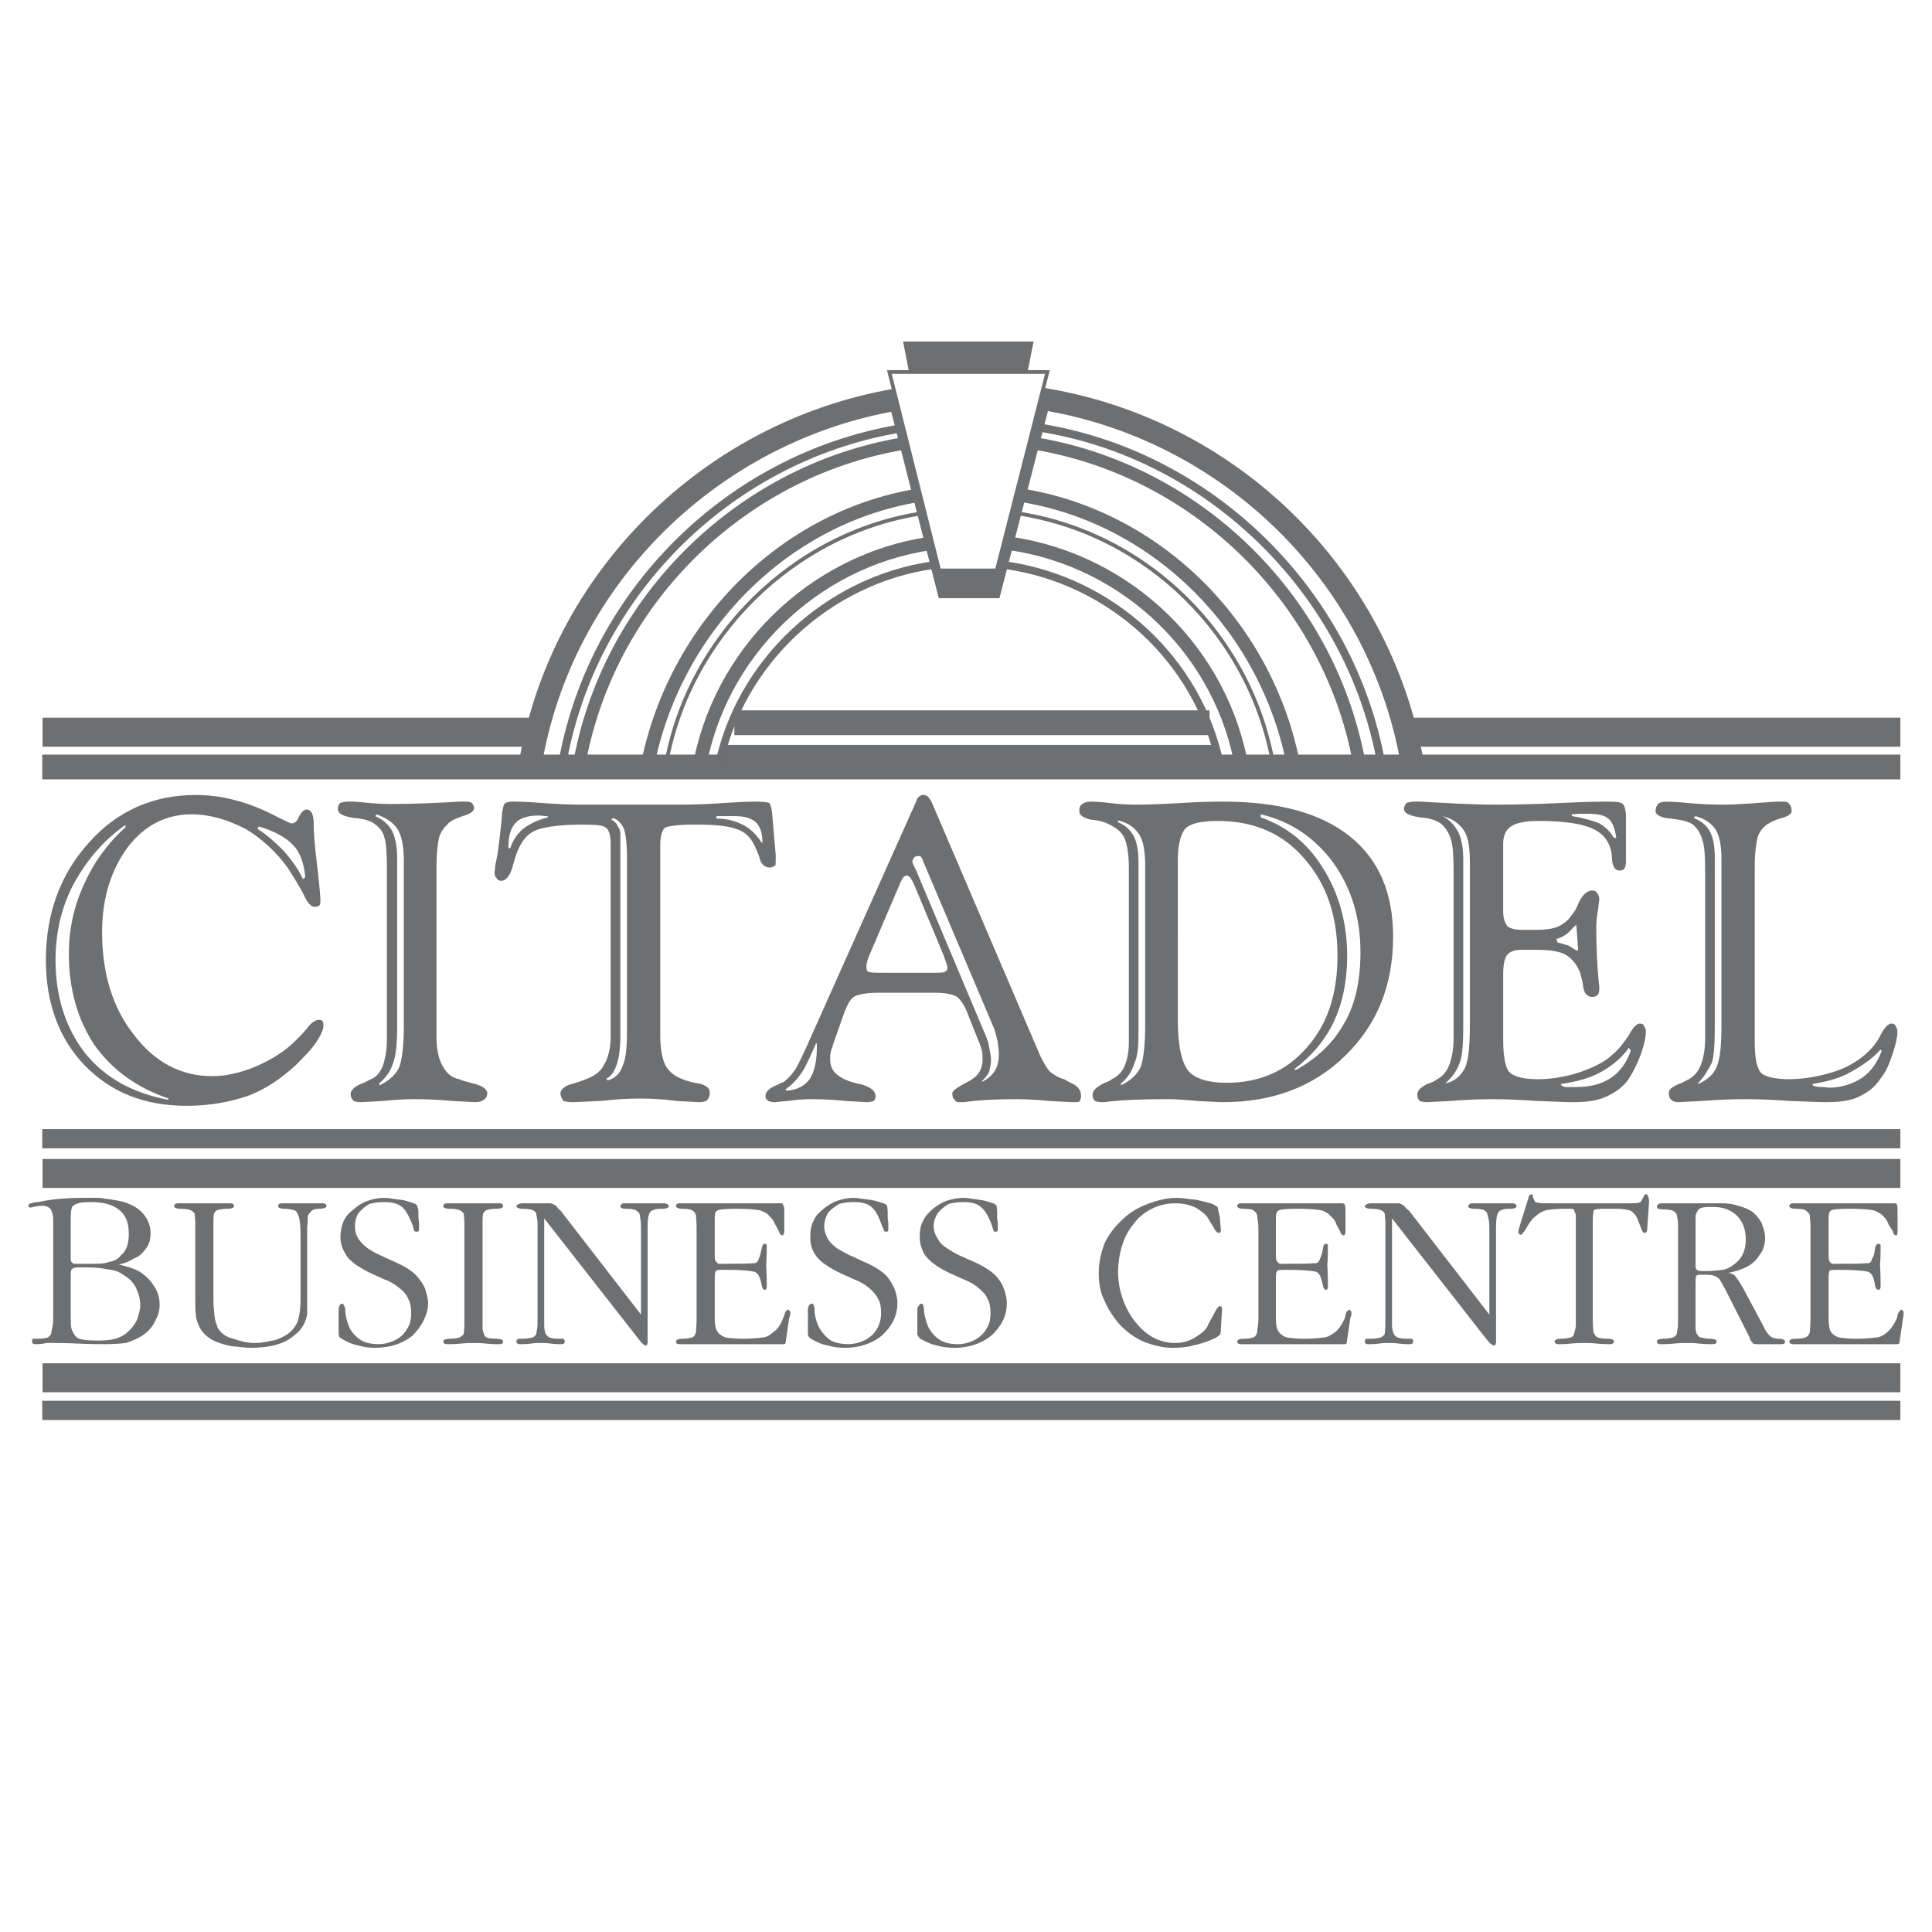 <?xml version="1.0" encoding="utf-8"?>
<!-- Generator: Adobe Illustrator 13.0.0, SVG Export Plug-In . SVG Version: 6.00 Build 14948)  -->
<!DOCTYPE svg PUBLIC "-//W3C//DTD SVG 1.0//EN" "http://www.w3.org/TR/2001/REC-SVG-20010904/DTD/svg10.dtd">
<svg version="1.0" id="Layer_1" xmlns="http://www.w3.org/2000/svg" xmlns:xlink="http://www.w3.org/1999/xlink" x="0px" y="0px"
	 width="192.756px" height="192.756px" viewBox="0 0 192.756 192.756" enable-background="new 0 0 192.756 192.756"
	 xml:space="preserve">
<g>
	<polygon fill-rule="evenodd" clip-rule="evenodd" fill="#FFFFFF" points="0,0 192.756,0 192.756,192.756 0,192.756 0,0 	"/>
	<polygon fill="#6D6F71" points="189.6,74.501 140.965,74.501 140.965,71.604 189.6,71.604 189.6,74.501 	"/>
	<polygon fill="#6D6F71" points="53.513,74.5 4.246,74.5 4.246,71.605 53.513,71.605 53.513,74.5 	"/>
	<path fill-rule="evenodd" clip-rule="evenodd" fill="#6D6F71" d="M103.548,40.845l0.549-2.153
		c19.059,3.043,34.622,17.963,37.974,37.43l-2.28,0.398H59.662L96.9,76.09l42.892,0.326C136.6,57.868,121.729,43.666,103.548,40.845
		L103.548,40.845z M89.154,38.791l0.54,2.151c-17.939,3.048-32.64,17.25-35.675,35.579h-1.002L51.732,76.3
		C54.892,57.021,70.314,42.058,89.154,38.791L89.154,38.791z"/>
	<path fill="#6D6F71" d="M137.416,76.262c-1.525-8.512-5.783-16.181-11.787-22.043c-6.002-5.86-13.75-9.915-22.259-11.199
		l0.12-0.798c8.679,1.31,16.58,5.444,22.7,11.42c6.121,5.976,10.462,13.797,12.018,22.479L137.416,76.262L137.416,76.262z"/>
	<path fill="#6D6F71" d="M89.713,43.18c-8.429,1.445-16.017,5.54-21.859,11.382c-5.841,5.841-9.937,13.429-11.381,21.859
		l-0.795-0.136c1.474-8.6,5.65-16.338,11.606-22.294c5.956-5.956,13.694-10.132,22.294-11.606L89.713,43.18L89.713,43.18z"/>
	<path fill="#6D6F71" d="M90.162,44.878c-8.067,1.37-15.336,5.292-20.934,10.889S59.71,68.635,58.34,76.702l-1.229-0.205
		c1.415-8.333,5.461-15.839,11.235-21.612c5.773-5.774,13.278-9.82,21.611-11.236L90.162,44.878L90.162,44.878z"/>
	<path fill="#6D6F71" d="M135.084,76.702c-1.37-8.067-5.292-15.338-10.889-20.935c-5.598-5.597-12.867-9.519-20.934-10.889
		l0.205-1.229c8.332,1.416,15.837,5.462,21.61,11.236c5.773,5.773,9.819,13.279,11.235,21.612L135.084,76.702L135.084,76.702z"/>
	<path fill="#6D6F71" d="M128.44,76.708c-1.259-6.812-4.564-12.904-9.207-17.573c-4.644-4.669-10.624-7.914-17.233-9.027
		l0.221-1.324c6.893,1.161,13.127,4.541,17.964,9.405c4.827,4.855,8.265,11.192,9.575,18.277L128.44,76.708L128.44,76.708z"/>
	<path fill="#6D6F71" d="M91.553,50.107c-6.524,1.11-12.426,4.337-17.032,8.968c-4.633,4.658-7.955,10.736-9.282,17.507
		l-1.319-0.257c1.379-7.035,4.833-13.352,9.651-18.195c4.798-4.824,10.952-8.188,17.762-9.346L91.553,50.107L91.553,50.107z"/>
	<path fill="#6D6F71" d="M123.284,76.926c-0.941-5.702-3.709-10.778-7.666-14.643c-3.979-3.887-9.162-6.549-14.898-7.391l0.194-1.33
		c6.021,0.884,11.462,3.679,15.64,7.759c4.157,4.061,7.066,9.396,8.056,15.39L123.284,76.926L123.284,76.926z"/>
	<path fill="#6D6F71" d="M92.846,54.892c-5.672,0.84-10.818,3.521-14.781,7.41c-3.957,3.882-6.733,8.968-7.677,14.627l-1.325-0.221
		c0.991-5.946,3.907-11.287,8.061-15.363c4.162-4.084,9.568-6.9,15.527-7.783L92.846,54.892L92.846,54.892z"/>
	<path fill="#6D6F71" d="M126.876,76.506c-1.077-6.463-4.221-12.268-8.709-16.692c-4.482-4.42-10.31-7.466-16.763-8.421l0.055-0.376
		c6.535,0.967,12.435,4.051,16.975,8.526c4.545,4.48,7.727,10.357,8.816,16.9L126.876,76.506L126.876,76.506z"/>
	<path fill="#6D6F71" d="M92.074,51.393c-6.392,0.955-12.219,4.03-16.717,8.465c-4.504,4.441-7.678,10.245-8.754,16.648
		l-0.375-0.062c1.09-6.483,4.303-12.36,8.863-16.856c4.554-4.49,10.454-7.604,16.928-8.571L92.074,51.393L92.074,51.393z"/>
	<path fill="#6D6F71" d="M121.326,76.234c-1.077-5.087-3.737-9.567-7.412-12.966c-3.708-3.431-8.448-5.76-13.632-6.5l0.106-0.753
		c5.343,0.763,10.226,3.162,14.043,6.694c3.785,3.501,6.527,8.121,7.638,13.368L121.326,76.234L121.326,76.234z"/>
	<path fill="#6D6F71" d="M93.103,56.768c-5.172,0.738-9.925,3.131-13.641,6.621c-3.701,3.476-6.372,8.04-7.402,13.142l-0.747-0.149
		c1.062-5.26,3.814-9.965,7.628-13.546c3.827-3.594,8.724-6.06,14.054-6.82L93.103,56.768L93.103,56.768z"/>
	<polygon fill="#6D6F71" points="189.6,77.757 4.216,77.757 4.216,75.285 189.6,75.285 189.6,77.757 	"/>
	<polygon fill="#6D6F71" points="120.674,73.343 73.267,73.343 73.267,70.871 120.674,70.871 120.674,73.343 	"/>
	<polygon fill="#6D6F71" points="189.6,118.521 4.246,118.521 4.246,115.631 189.6,115.631 189.6,118.521 	"/>
	<polygon fill="#6D6F71" points="189.6,138.906 4.246,138.906 4.246,136.014 189.6,136.014 189.6,138.906 	"/>
	<path fill-rule="evenodd" clip-rule="evenodd" fill="#6D6F71" d="M96.375,119.521c-0.094-0.008-0.184-0.012-0.267-0.012
		c-0.545,0-1.146,0.121-1.689,0.303c-0.483,0.182-0.967,0.482-1.329,0.785c-0.422,0.361-0.783,0.723-1.026,1.264
		c-0.241,0.424-0.302,0.965-0.302,1.57c0,0.662,0.182,1.146,0.422,1.629c0.243,0.422,0.725,0.846,1.146,1.145
		c0.422,0.303,0.965,0.605,1.631,0.906l1.206,0.543c0.07,0.027,0.14,0.055,0.21,0.086v-2.197c-0.225-0.105-0.451-0.211-0.691-0.303
		c-0.363-0.18-0.786-0.422-1.146-0.662c-0.484-0.303-0.786-0.604-0.967-0.965c-0.241-0.361-0.421-0.787-0.421-1.268
		c0-0.484,0.18-0.965,0.421-1.328c0.302-0.361,0.665-0.664,1.087-0.904c0.481-0.119,0.903-0.182,1.449-0.182
		c0.092,0,0.181,0.002,0.269,0.006L96.375,119.521L96.375,119.521z M96.377,134.012c-0.265,0.064-0.532,0.098-0.814,0.098
		c-0.663,0-1.267-0.119-1.689-0.361c-0.481-0.301-0.845-0.664-1.146-1.146c-0.241-0.422-0.42-1.025-0.543-1.75c0,0,0-0.059,0-0.24
		c0-0.062,0-0.121-0.059-0.303c0-0.059,0-0.121-0.061-0.121c0-0.119-0.059-0.119-0.121-0.119c-0.182,0-0.302,0.182-0.422,0.48
		c0,0.363,0,0.969,0,1.752c0,0.422,0,0.604,0,0.844c0.121,0.24,0.182,0.361,0.302,0.422c0.483,0.242,0.965,0.543,1.628,0.664
		c0.604,0.182,1.208,0.24,1.812,0.24c0.381,0,0.755-0.031,1.114-0.094V134.012L96.377,134.012z M5.31,131.576v-9.352v-0.604
		c0-0.361-0.123-0.725-0.243-0.965c-0.18-0.24-0.481-0.361-0.904-0.361c-0.12,0-0.363,0.059-0.604,0.059
		c-0.241,0.062-0.422,0.121-0.484,0.121c-0.179,0-0.241-0.059-0.241-0.121c0-0.119,0.062-0.301,0.302-0.301
		c0.12-0.059,0.422-0.121,0.725-0.121c0.965-0.24,2.534-0.422,4.464-0.422c0.663,0,1.267,0,1.689,0
		c0.543,0.121,0.964,0.121,1.507,0.24c0.422,0.062,0.965,0.182,1.329,0.363c0.663,0.24,1.206,0.664,1.569,1.146
		c0.361,0.482,0.602,1.086,0.602,1.748c0,0.605-0.12,1.086-0.422,1.512c-0.302,0.42-0.663,0.844-1.206,1.023
		c-0.483,0.303-1.026,0.543-1.569,0.604c0.724,0.182,1.387,0.361,1.991,0.664c0.604,0.363,1.147,0.844,1.508,1.447
		c0.363,0.482,0.604,1.145,0.604,1.93c0,0.605-0.182,1.148-0.484,1.689c-0.302,0.605-0.724,1.027-1.267,1.389
		c-0.481,0.301-1.024,0.543-1.628,0.725c-0.483,0.061-1.267,0.119-1.991,0.119c-0.664,0-1.569,0-2.775-0.059
		c-1.267-0.061-2.111-0.061-2.775-0.061c-0.181,0-0.422,0-0.665,0.061c-0.299,0.059-0.602,0.059-0.783,0.059
		c-0.241,0-0.361-0.059-0.361-0.301c0-0.061,0-0.121,0.059-0.242c0.062,0,0.241,0,0.484,0c0.481,0,0.845-0.061,1.026-0.119
		c0.24-0.182,0.361-0.303,0.361-0.604c0.059-0.242,0.182-0.664,0.182-1.207V131.576L5.31,131.576z M7.058,121.684v3.256
		c0,0.424,0,0.723,0,0.846c0.062,0.121,0.181,0.24,0.302,0.301c0.182,0,0.361,0,0.725,0H9.29c0.604,0,1.147,0,1.569-0.18
		c0.423-0.061,0.904-0.244,1.206-0.666c0.604-0.48,0.786-1.266,0.786-2.111c0-1.146-0.302-1.93-1.026-2.473
		c-0.725-0.543-1.628-0.725-2.775-0.725c-0.965,0-1.507,0.121-1.81,0.422C7.12,120.475,7.058,120.959,7.058,121.684L7.058,121.684z
		 M7.058,127.473v3.742c0,0.543,0,0.965,0.062,1.326c0.12,0.363,0.302,0.666,0.542,0.906c0.361,0.24,1.085,0.301,2.232,0.301
		c0.604,0,1.206-0.061,1.628-0.182c0.422-0.119,0.906-0.359,1.267-0.723c0.363-0.303,0.666-0.725,0.906-1.207
		c0.12-0.422,0.302-0.965,0.302-1.387c0-0.666-0.182-1.268-0.483-1.871c-0.302-0.543-0.725-0.906-1.329-1.268
		c-0.422-0.301-0.965-0.422-1.567-0.482c-0.483-0.121-1.146-0.18-2.052-0.18c-0.18,0-0.3,0-0.361,0c-0.182,0-0.241,0-0.423,0
		c-0.361,0-0.483,0.059-0.663,0.24C7.058,126.748,7.058,127.051,7.058,127.473L7.058,127.473z M29.985,129.646v-6.215
		c0-1.207-0.062-1.93-0.302-2.354c-0.061-0.182-0.241-0.361-0.483-0.361c-0.18-0.061-0.482-0.119-0.845-0.119
		c-0.422,0-0.602-0.123-0.602-0.244c0-0.24,0.121-0.301,0.422-0.301c0.241,0,0.602,0,1.024,0c0.543,0,0.844,0,1.085,0
		c0.181,0,0.483,0,0.967,0c0.361,0,0.663,0,0.903,0s0.423,0.061,0.423,0.301c0,0.121-0.241,0.244-0.725,0.244
		c-0.422,0-0.722,0.119-0.844,0.299c-0.121,0.121-0.241,0.303-0.302,0.424c0,0.24,0,0.604-0.059,1.207v7.119
		c0,0.604,0,1.146,0,1.508c-0.062,0.301-0.182,0.723-0.363,1.025c-0.18,0.361-0.482,0.725-0.904,1.027
		c-0.905,0.844-2.413,1.264-4.343,1.264c-0.483,0-0.965-0.059-1.449-0.121c-0.543,0-1.085-0.18-1.508-0.299
		c-0.542-0.182-0.965-0.363-1.267-0.604c-0.422-0.303-0.724-0.666-0.904-1.027c-0.181-0.422-0.363-0.844-0.363-1.205
		c-0.062-0.363-0.062-0.965-0.062-1.568v-7.119v-0.545c0-0.361-0.059-0.662-0.059-0.904c-0.121-0.119-0.241-0.301-0.484-0.361
		c-0.12-0.061-0.481-0.119-0.965-0.119c-0.361,0-0.602-0.123-0.602-0.244c0-0.24,0.179-0.301,0.422-0.301c0.3,0,0.722,0,1.267,0
		c0.54,0,1.024,0,1.326,0c0.181,0,0.663,0,1.267,0s1.026,0,1.267,0c0.302,0,0.422,0.061,0.422,0.301
		c0,0.121-0.241,0.244-0.604,0.244c-0.422,0-0.783,0.059-1.024,0.119c-0.181,0.061-0.301,0.242-0.363,0.361
		c-0.059,0.242-0.059,0.543-0.059,0.904v0.545v6.395c0,0.361,0,0.662,0,0.906c0,0.18,0,0.48,0.059,0.844
		c0,0.361,0.062,0.783,0.12,1.086c0.062,0.24,0.182,0.48,0.243,0.725c0.361,0.541,0.784,0.902,1.569,1.084
		c0.663,0.242,1.385,0.424,2.171,0.424c0.724,0,1.387-0.182,2.05-0.303c0.665-0.24,1.208-0.543,1.63-0.965
		c0.361-0.422,0.602-0.846,0.663-1.268C29.923,130.973,29.985,130.369,29.985,129.646L29.985,129.646z M38.37,127.654l-1.206-0.543
		c-0.665-0.301-1.146-0.604-1.63-0.906c-0.422-0.299-0.904-0.723-1.085-1.145c-0.302-0.482-0.484-0.967-0.484-1.629
		c0-0.605,0.121-1.146,0.302-1.57c0.243-0.541,0.604-0.902,1.085-1.264c0.363-0.303,0.786-0.604,1.328-0.785
		c0.483-0.182,1.085-0.303,1.628-0.303c0.422,0,0.967,0.121,1.569,0.182c0.604,0.059,1.027,0.24,1.388,0.361
		c0.24,0.061,0.302,0.182,0.363,0.242c0,0.121,0.12,0.303,0.12,0.602c0,0.182,0,0.363,0,0.605c0,0.119,0.06,0.359,0.06,0.541
		s0,0.424,0,0.605c0,0.178-0.06,0.24-0.241,0.24c-0.062,0-0.121,0-0.241-0.062c0-0.119-0.061-0.178-0.061-0.24
		c-0.06-0.119-0.06-0.24-0.06-0.24c-0.301-0.785-0.604-1.449-1.026-1.871c-0.483-0.422-1.085-0.543-1.871-0.543
		c-0.543,0-0.965,0.062-1.446,0.182c-0.422,0.24-0.786,0.543-1.088,0.904c-0.241,0.363-0.361,0.844-0.361,1.328
		c0,0.48,0.12,0.906,0.361,1.268c0.243,0.361,0.542,0.662,0.967,0.965c0.362,0.24,0.784,0.482,1.206,0.662
		c0.422,0.182,0.845,0.422,1.329,0.605c1.085,0.482,1.869,0.965,2.291,1.447c0.302,0.361,0.604,0.723,0.845,1.268
		c0.12,0.48,0.302,0.965,0.302,1.447c0,0.604-0.182,1.207-0.484,1.809c-0.24,0.484-0.663,1.027-1.085,1.449
		c-0.965,0.785-2.232,1.205-3.681,1.205c-0.602,0-1.147-0.059-1.749-0.24c-0.663-0.121-1.206-0.422-1.63-0.664
		c-0.18-0.061-0.241-0.182-0.3-0.422c0-0.24,0-0.422,0-0.844c0-0.783,0-1.389,0-1.752c0.059-0.299,0.179-0.48,0.361-0.48
		c0.061,0,0.12,0,0.12,0.119c0.061,0,0.061,0.062,0.061,0.121c0.121,0.182,0.121,0.24,0.121,0.303c0,0.182,0,0.24,0,0.24
		c0.062,0.725,0.302,1.328,0.481,1.75c0.302,0.482,0.665,0.846,1.146,1.146c0.422,0.242,1.027,0.361,1.689,0.361
		c0.543,0,1.026-0.119,1.569-0.361c0.542-0.242,0.965-0.604,1.267-1.146c0.303-0.422,0.422-0.965,0.422-1.568
		c0-0.543-0.062-1.086-0.302-1.449c-0.182-0.48-0.543-0.844-0.965-1.145C39.396,128.139,38.913,127.836,38.37,127.654L38.37,127.654
		z M46.333,131.758v-9.291v-0.484c0-0.361-0.059-0.662-0.059-0.904c-0.123-0.119-0.243-0.301-0.484-0.361
		c-0.12-0.061-0.481-0.119-0.965-0.119c-0.361,0-0.604-0.123-0.604-0.244c0-0.24,0.182-0.301,0.423-0.301c0.302,0,0.724,0,1.267,0
		c0.543,0,1.027,0,1.329,0c0.182,0,0.663,0,1.267,0c0.602,0,1.024,0,1.267,0c0.302,0,0.422,0.061,0.422,0.301
		c0,0.121-0.241,0.244-0.604,0.244c-0.484,0-0.786,0.059-1.026,0.119c-0.179,0.061-0.3,0.242-0.361,0.361
		c-0.061,0.242-0.061,0.543-0.061,0.904v0.484v9.291c0,0.361,0,0.662,0,0.844c0.061,0.242,0.123,0.482,0.182,0.605
		c0.062,0.178,0.241,0.24,0.361,0.299c0.243,0,0.544,0.061,0.906,0.061c0.363,0,0.604,0.121,0.604,0.242
		c0,0.242-0.121,0.301-0.422,0.301c-0.243,0-0.666,0-1.267-0.059c-0.542-0.061-0.965-0.061-1.267-0.061
		c-0.302,0-0.666,0-1.267,0.061c-0.604,0.059-1.026,0.059-1.328,0.059c-0.241,0-0.423-0.059-0.423-0.301
		c0-0.121,0.244-0.242,0.604-0.242c0.483,0,0.845-0.061,0.965-0.119c0.241-0.062,0.361-0.24,0.484-0.363
		c0-0.24,0.059-0.543,0.059-0.904V131.758L46.333,131.758z M63.951,131.154v-8.627c0-0.604-0.062-0.967-0.12-1.268
		c0-0.242-0.182-0.363-0.425-0.543c-0.18-0.061-0.481-0.119-1.024-0.119c-0.363,0-0.483-0.123-0.483-0.244
		c0-0.119,0.12-0.301,0.363-0.301c0.18,0,0.602,0,1.024,0s0.845,0,1.026,0c0.241,0,0.543,0,0.965,0c0.483,0,0.845,0,0.965,0
		c0.302,0,0.483,0.182,0.483,0.301c0,0.121-0.241,0.244-0.604,0.244c-0.663,0-1.147,0.119-1.267,0.361
		c-0.182,0.24-0.241,0.725-0.241,1.508v11.342c0,0.301-0.062,0.422-0.12,0.422c-0.243,0-0.364-0.121-0.663-0.482l-9.535-12.188
		v10.197v0.422c0,0.602,0.123,0.965,0.302,1.086c0.12,0.182,0.483,0.301,1.146,0.301c0.243,0,0.483,0,0.483,0
		c0.059,0.121,0.12,0.121,0.12,0.242c0,0.242-0.12,0.301-0.361,0.301c-0.243,0-0.604,0-1.026-0.059
		c-0.423-0.061-0.845-0.061-1.026-0.061s-0.543,0-0.965,0.061c-0.483,0.059-0.844,0.059-1.085,0.059
		c-0.182,0-0.364-0.059-0.364-0.301c0-0.121,0.062-0.121,0.182-0.242c0.061,0,0.182,0,0.422,0c0.422,0,0.724-0.061,0.965-0.119
		c0.241-0.062,0.363-0.24,0.422-0.363c0-0.24,0.12-0.543,0.12-0.904v-0.422v-9.23v-0.545c0-0.361-0.12-0.662-0.12-0.904
		c-0.059-0.119-0.182-0.301-0.422-0.361c-0.121-0.061-0.542-0.119-0.965-0.119c-0.361,0-0.604-0.123-0.604-0.244
		c0-0.119,0.243-0.301,0.604-0.301h2.836c0.24,0.061,0.361,0.182,0.542,0.242c0.059,0.121,0.182,0.303,0.423,0.482L63.951,131.154
		L63.951,131.154z M71.31,121.742v3.318c0,0.361,0,0.602,0.062,0.725c0.121,0.121,0.179,0.24,0.302,0.301c0.18,0,0.361,0,0.784,0
		c1.267,0,2.111,0,2.775-0.061c0.24,0,0.422-0.18,0.483-0.482c0.12-0.18,0.182-0.604,0.302-1.086
		c0.059-0.24,0.121-0.363,0.302-0.363c0.12,0,0.179,0.062,0.179,0.182c0,0.484,0,1.146-0.059,1.93
		c0.059,0.969,0.059,1.752,0.059,2.113c0,0.242-0.059,0.363-0.179,0.363c-0.182,0-0.243-0.121-0.302-0.363
		c-0.182-0.904-0.363-1.326-0.785-1.447c-0.664-0.123-1.508-0.182-2.775-0.182c-0.481,0-0.845,0-0.965,0.059
		c-0.121,0.062-0.182,0.303-0.182,0.666v4.041c0,0.664,0.062,1.146,0.302,1.449s0.543,0.48,0.845,0.543
		c0.361,0.059,0.965,0.119,1.689,0.119c0.783,0,1.388-0.061,1.871-0.119c0.422,0,0.784-0.24,1.147-0.543
		c0.422-0.303,0.722-0.725,0.963-1.387c0-0.062,0.123-0.244,0.123-0.303c0.059-0.182,0.059-0.242,0.12-0.363
		c0.059-0.059,0.182-0.18,0.241-0.18c0.12,0,0.241,0.18,0.241,0.301c0,0.061,0,0.301-0.121,0.545l-0.361,2.473
		c0,0.061-0.062,0.119-0.243,0.119H69.26c-0.182,0-0.423,0-0.725,0c-0.363,0-0.542,0-0.724,0c-0.241,0-0.361-0.059-0.361-0.301
		c0-0.121,0.24-0.242,0.601-0.242c0.422,0,0.786-0.061,0.967-0.119c0.241-0.062,0.361-0.303,0.422-0.543
		c0-0.303,0.059-0.666,0.059-1.268v-9.17c0-0.543-0.059-0.906-0.059-1.207c-0.061-0.242-0.181-0.363-0.422-0.543
		c-0.182-0.061-0.545-0.119-0.967-0.119c-0.361,0-0.601-0.123-0.601-0.244c0-0.24,0.12-0.301,0.361-0.301c0.483,0,1.208,0,2.171,0
		c0.967,0,1.691,0,2.173,0c0.542,0,1.63,0,2.895,0c1.27,0,2.234,0,2.897,0c0.12,0,0.18,0.061,0.18,0.182
		c0.123,0.119,0.123,0.363,0.123,0.662v1.93c0,0.303-0.123,0.426-0.182,0.426c-0.12,0-0.302-0.123-0.36-0.426l-0.364-0.662
		c-0.179-0.422-0.361-0.662-0.604-0.844c-0.12-0.242-0.42-0.361-0.842-0.543c-0.484-0.121-1.329-0.18-2.475-0.18
		c-0.904,0-1.508,0.059-1.749,0.119c-0.123,0.061-0.302,0.18-0.302,0.301C71.31,121.199,71.31,121.502,71.31,121.742L71.31,121.742z
		 M85.248,127.654l-1.208-0.543c-0.663-0.301-1.206-0.604-1.628-0.906c-0.482-0.299-0.906-0.723-1.147-1.145
		c-0.302-0.482-0.422-0.967-0.422-1.629c0-0.605,0.061-1.146,0.302-1.57c0.182-0.541,0.604-0.902,1.026-1.264
		c0.361-0.303,0.845-0.604,1.326-0.785c0.543-0.182,1.147-0.303,1.63-0.303c0.481,0,0.965,0.121,1.567,0.182
		c0.604,0.059,1.027,0.24,1.448,0.361c0.182,0.061,0.302,0.182,0.361,0.242c0,0.121,0.062,0.303,0.062,0.602
		c0,0.182,0,0.363,0,0.605c0,0.119,0.061,0.359,0.061,0.541s0,0.424,0,0.605c0,0.178-0.061,0.24-0.182,0.24s-0.182,0-0.24-0.062
		c0-0.119-0.062-0.178-0.062-0.24c-0.12-0.119-0.12-0.24-0.12-0.24c-0.301-0.785-0.543-1.449-1.026-1.871
		c-0.422-0.422-1.024-0.543-1.869-0.543c-0.483,0-0.965,0.062-1.387,0.182c-0.422,0.24-0.845,0.543-1.146,0.904
		c-0.182,0.363-0.363,0.844-0.363,1.328c0,0.48,0.182,0.906,0.363,1.268c0.241,0.361,0.542,0.662,0.965,0.965
		c0.422,0.24,0.845,0.482,1.206,0.662c0.484,0.182,0.906,0.422,1.329,0.605c1.146,0.482,1.871,0.965,2.352,1.447
		c0.302,0.361,0.543,0.723,0.784,1.268c0.182,0.48,0.302,0.965,0.302,1.447c0,0.604-0.121,1.207-0.422,1.809
		c-0.241,0.484-0.664,1.027-1.145,1.449c-0.967,0.785-2.234,1.205-3.621,1.205c-0.602,0-1.206-0.059-1.81-0.24
		c-0.663-0.121-1.206-0.422-1.628-0.664c-0.12-0.061-0.243-0.182-0.302-0.422c0-0.24,0-0.422,0-0.844c0-0.783,0-1.389,0-1.752
		c0.059-0.299,0.241-0.48,0.361-0.48c0.123,0,0.182,0,0.182,0.119c0.062,0,0.062,0.062,0.062,0.121
		c0.059,0.182,0.059,0.24,0.059,0.303c0,0.182,0,0.24,0,0.24c0.062,0.725,0.302,1.328,0.543,1.75
		c0.302,0.482,0.665,0.846,1.087,1.146c0.481,0.242,1.085,0.361,1.749,0.361c0.483,0,1.026-0.119,1.569-0.361
		c0.481-0.242,0.965-0.604,1.267-1.146c0.242-0.422,0.422-0.965,0.422-1.568c0-0.543-0.059-1.086-0.302-1.449
		c-0.241-0.48-0.604-0.844-0.965-1.145S85.729,127.836,85.248,127.654L85.248,127.654z"/>
	<path fill-rule="evenodd" clip-rule="evenodd" fill="#6D6F71" d="M96.377,119.521c0.372,0.033,0.805,0.121,1.239,0.17
		c0.602,0.059,1.085,0.24,1.446,0.361c0.243,0.061,0.303,0.182,0.363,0.242c0,0.121,0.06,0.303,0.06,0.602c0,0.182,0,0.363,0,0.605
		c0,0.119,0.062,0.359,0.062,0.541s0,0.424,0,0.605c0,0.178-0.062,0.24-0.182,0.24c-0.06,0-0.182,0-0.241-0.062
		c0-0.119-0.062-0.178-0.062-0.24c-0.059-0.119-0.059-0.24-0.059-0.24c-0.302-0.785-0.604-1.449-1.085-1.871
		c-0.375-0.371-0.887-0.51-1.541-0.537V119.521L96.377,119.521z M96.377,125.543c0.228,0.105,0.453,0.213,0.696,0.303
		c1.085,0.482,1.81,0.965,2.292,1.447c0.302,0.361,0.604,0.723,0.785,1.268c0.18,0.48,0.302,0.965,0.302,1.447
		c0,0.604-0.122,1.207-0.424,1.809c-0.24,0.484-0.663,1.027-1.145,1.449c-0.7,0.568-1.558,0.947-2.506,1.111v-0.365
		c0.248-0.059,0.495-0.146,0.755-0.264c0.484-0.242,0.965-0.604,1.267-1.146c0.303-0.422,0.423-0.965,0.423-1.568
		c0-0.543-0.059-1.086-0.302-1.449c-0.18-0.48-0.602-0.844-0.965-1.145c-0.311-0.258-0.752-0.518-1.177-0.699V125.543
		L96.377,125.543z M121.687,121.32l0.12,1.387c0,0.242-0.059,0.301-0.24,0.301c-0.121,0-0.302-0.182-0.484-0.541
		c-0.24-0.424-0.48-0.783-0.662-1.086c-0.303-0.363-0.723-0.664-1.147-0.906c-0.542-0.24-1.205-0.422-1.988-0.422
		c-0.966,0-1.812,0.242-2.476,0.604c-0.725,0.361-1.326,0.904-1.748,1.508c-0.545,0.662-0.906,1.387-1.146,2.232
		c-0.241,0.785-0.363,1.689-0.363,2.475c0,1.748,0.543,3.316,1.39,4.584c1.205,1.689,2.593,2.535,4.344,2.535
		c0.783,0,1.446-0.242,1.93-0.543c0.604-0.363,0.965-0.666,1.206-1.027c0.182-0.482,0.483-0.902,0.724-1.387
		c0.241-0.484,0.423-0.725,0.543-0.725s0.241,0.061,0.241,0.303l-0.121,1.871c0,0.24,0,0.422-0.059,0.602
		c0,0.061-0.062,0.123-0.182,0.182c-0.121,0.119-0.302,0.24-0.484,0.301c-0.662,0.303-1.385,0.543-2.05,0.664
		c-0.543,0.182-1.328,0.24-2.05,0.24c-0.968,0-1.933-0.24-2.837-0.602c-0.905-0.363-1.688-0.965-2.353-1.631
		c-0.663-0.721-1.207-1.566-1.568-2.41c-0.483-0.906-0.604-1.871-0.604-2.836c0-1.086,0.241-2.053,0.604-3.018
		c0.422-0.846,1.026-1.629,1.748-2.291c0.663-0.666,1.568-1.209,2.536-1.57c0.964-0.363,1.931-0.604,2.896-0.604
		c0.543,0,1.145,0.121,1.868,0.182c0.666,0.121,1.268,0.303,1.689,0.422c0.303,0.182,0.483,0.24,0.543,0.361
		C121.505,120.598,121.566,120.896,121.687,121.32L121.687,121.32z M127.297,121.742v3.318c0,0.361,0,0.602,0.062,0.725
		c0.12,0.121,0.182,0.24,0.302,0.301c0.18,0,0.423,0,0.783,0c1.268,0,2.112,0,2.837-0.061c0.182,0,0.36-0.18,0.422-0.482
		c0.12-0.18,0.241-0.604,0.302-1.086c0.06-0.24,0.121-0.363,0.303-0.363c0.12,0,0.179,0.062,0.179,0.182c0,0.484,0,1.146-0.059,1.93
		c0.059,0.969,0.059,1.752,0.059,2.113c0,0.242-0.059,0.363-0.179,0.363c-0.182,0-0.243-0.121-0.303-0.363
		c-0.182-0.904-0.363-1.326-0.724-1.447c-0.725-0.123-1.569-0.182-2.837-0.182c-0.483,0-0.844,0-0.965,0.059
		c-0.12,0.062-0.182,0.303-0.182,0.666v4.041c0,0.664,0.062,1.146,0.303,1.449c0.24,0.303,0.543,0.48,0.844,0.543
		c0.361,0.059,0.966,0.119,1.689,0.119c0.845,0,1.388-0.061,1.871-0.119c0.423,0,0.784-0.24,1.206-0.543
		c0.361-0.303,0.663-0.725,0.965-1.387c0-0.062,0.062-0.244,0.062-0.303c0.059-0.182,0.059-0.242,0.12-0.363
		c0.12-0.059,0.18-0.18,0.241-0.18c0.12,0,0.24,0.18,0.24,0.301c0,0.061,0,0.301-0.12,0.545l-0.361,2.473
		c0,0.061-0.062,0.119-0.182,0.119h-8.928c-0.182,0-0.363,0-0.663,0c-0.423,0-0.604,0-0.786,0c-0.182,0-0.36-0.059-0.36-0.301
		c0-0.121,0.24-0.242,0.602-0.242c0.422,0,0.845-0.061,0.967-0.119c0.241-0.062,0.361-0.303,0.421-0.543
		c0-0.303,0.122-0.666,0.122-1.268v-9.17c0-0.543-0.122-0.906-0.122-1.207c-0.06-0.242-0.18-0.363-0.421-0.543
		c-0.122-0.061-0.545-0.119-0.967-0.119c-0.361,0-0.602-0.123-0.602-0.244c0-0.24,0.179-0.301,0.36-0.301c0.483,0,1.208,0,2.173,0
		c0.966,0,1.689,0,2.172,0c0.604,0,1.63,0,2.895,0c1.27,0,2.231,0,2.897,0c0.12,0,0.24,0.061,0.24,0.182
		c0.062,0.119,0.062,0.363,0.062,0.662v1.93c0,0.303-0.062,0.426-0.182,0.426s-0.302-0.123-0.36-0.426l-0.364-0.662
		c-0.12-0.422-0.36-0.662-0.604-0.844c-0.121-0.242-0.42-0.361-0.783-0.543c-0.543-0.121-1.388-0.18-2.534-0.18
		c-0.906,0-1.508,0.059-1.749,0.119c-0.12,0.061-0.302,0.18-0.302,0.301C127.297,121.199,127.297,121.502,127.297,121.742
		L127.297,121.742z M148.594,131.154v-8.627c0-0.604-0.06-0.967-0.18-1.268c0-0.242-0.12-0.363-0.363-0.543
		c-0.24-0.061-0.543-0.119-1.026-0.119c-0.361,0-0.542-0.123-0.542-0.244c0-0.119,0.181-0.301,0.363-0.301c0.24,0,0.604,0,1.085,0
		c0.422,0,0.786,0,1.026,0s0.543,0,0.965,0c0.423,0,0.783,0,0.965,0c0.303,0,0.423,0.182,0.423,0.301
		c0,0.121-0.182,0.244-0.604,0.244c-0.663,0-1.085,0.119-1.205,0.361c-0.182,0.24-0.241,0.725-0.241,1.508v11.342
		c0,0.301-0.062,0.422-0.182,0.422c-0.182,0-0.36-0.121-0.663-0.482l-9.532-12.188v10.197v0.422c0,0.602,0.18,0.965,0.3,1.086
		c0.182,0.182,0.545,0.301,1.208,0.301c0.241,0,0.483,0,0.483,0c0.06,0.121,0.121,0.121,0.121,0.242
		c0,0.242-0.121,0.301-0.363,0.301c-0.241,0-0.604,0-1.024-0.059c-0.483-0.061-0.847-0.061-1.088-0.061c-0.12,0-0.481,0-0.965,0.061
		c-0.423,0.059-0.783,0.059-1.026,0.059c-0.24,0-0.36-0.059-0.36-0.301c0-0.121,0.059-0.121,0.12-0.242c0.12,0,0.24,0,0.483,0
		c0.423,0,0.725-0.061,0.965-0.119c0.18-0.062,0.361-0.24,0.422-0.363c0-0.24,0.06-0.543,0.06-0.904v-0.422v-9.23v-0.545
		c0-0.361-0.06-0.662-0.06-0.904c-0.061-0.119-0.242-0.301-0.422-0.361c-0.182-0.061-0.542-0.119-0.965-0.119
		c-0.363,0-0.604-0.123-0.604-0.244c0-0.119,0.24-0.301,0.604-0.301h2.836c0.18,0.061,0.361,0.182,0.481,0.242
		c0.061,0.121,0.24,0.303,0.483,0.482L148.594,131.154L148.594,131.154z M158.911,121.684v10.074c0,0.48,0.062,0.965,0.062,1.146
		c0.12,0.24,0.24,0.48,0.481,0.543c0.12,0.059,0.481,0.119,0.965,0.119c0.423,0,0.604,0.121,0.604,0.242
		c0,0.242-0.182,0.301-0.423,0.301c-0.302,0-0.725,0-1.267-0.059c-0.543-0.061-0.965-0.061-1.206-0.061c-0.304,0-0.785,0-1.39,0.061
		c-0.481,0.059-0.965,0.059-1.267,0.059c-0.18,0-0.361-0.059-0.361-0.301c0-0.121,0.241-0.242,0.604-0.242
		c0.423,0,0.725-0.061,0.966-0.119c0.24-0.062,0.36-0.24,0.36-0.363c0.062-0.24,0.182-0.543,0.182-0.904v-0.422V121.26
		c0-0.182-0.12-0.301-0.12-0.363c-0.062-0.18-0.062-0.24-0.12-0.24c-0.062-0.059-0.243-0.059-0.302-0.059c-0.062,0-0.241,0-0.303,0
		c0,0-0.12,0-0.24,0c-0.725,0-1.328,0.059-1.751,0.119c-0.361,0.061-0.845,0.301-1.146,0.604c-0.36,0.24-0.663,0.662-1.024,1.328
		c-0.061,0.059-0.122,0.24-0.242,0.301c-0.06,0.18-0.182,0.24-0.241,0.24c-0.182,0-0.24-0.182-0.24-0.301
		c0-0.182,0.059-0.303,0.12-0.543l0.903-2.896c0-0.18,0.182-0.301,0.303-0.301c0.062,0,0.12,0.121,0.12,0.24
		c0,0.121,0.123,0.303,0.123,0.303c0,0.059,0.059,0.121,0.12,0.24c0.179,0.062,0.542,0.121,1.146,0.121h8.204
		c0.483,0,0.844,0,0.965-0.059c0.24-0.062,0.302-0.244,0.422-0.484c0.062-0.121,0.12-0.182,0.12-0.24
		c0.062-0.121,0.182-0.121,0.243-0.121c0.06,0,0.121,0.121,0.121,0.18c0.12,0.121,0.12,0.363,0.12,0.666l-0.182,2.654
		c0,0.24-0.06,0.359-0.303,0.359c-0.059,0-0.12-0.059-0.24-0.301c-0.302-0.783-0.483-1.326-0.663-1.508
		c-0.182-0.24-0.483-0.482-0.725-0.482c-0.302-0.061-0.663-0.119-1.085-0.119h-1.39c-0.361,0-0.602,0.059-0.723,0.059
		c-0.12,0-0.24,0.121-0.24,0.24C158.973,121.018,158.911,121.32,158.911,121.684L158.911,121.684z M167.417,131.758v-9.23v-0.484
		c0-0.359-0.12-0.662-0.12-0.844c-0.06-0.182-0.182-0.303-0.423-0.422c-0.182-0.061-0.542-0.121-0.965-0.121
		c-0.362,0-0.604-0.059-0.604-0.24s0.182-0.363,0.422-0.363c0.243,0,0.604,0,1.146,0c0.423,0,0.846,0,1.026,0
		c0.482,0,1.146,0,1.992,0c0.842,0,1.507,0,1.868,0c0.604,0,1.147,0.061,1.63,0.242c0.543,0.121,1.086,0.361,1.447,0.602
		c0.363,0.303,0.665,0.664,0.905,1.086c0.182,0.484,0.361,0.967,0.361,1.51c0,0.664-0.18,1.268-0.543,1.689
		c-0.302,0.543-0.724,0.904-1.267,1.205c-0.604,0.303-1.206,0.484-1.869,0.605c0.423,0.059,0.603,0.182,0.783,0.422
		c0.182,0.24,0.423,0.602,0.663,1.025l1.871,3.498c0.303,0.604,0.543,1.086,0.784,1.27c0.182,0.24,0.543,0.359,0.967,0.359
		c0.361,0,0.602,0.121,0.602,0.303s-0.12,0.24-0.422,0.24h-2.414c-0.12,0-0.3-0.059-0.361-0.059c-0.061-0.061-0.12-0.242-0.24-0.303
		c0-0.061-0.061-0.242-0.122-0.363l-2.23-4.402c-0.363-0.725-0.665-1.207-0.725-1.328c-0.182-0.182-0.302-0.301-0.545-0.361
		c-0.24-0.119-0.662-0.119-1.267-0.119c-0.24,0-0.42,0-0.543,0.119c-0.059,0.121-0.059,0.422-0.059,0.965v3.5
		c0,0.361,0,0.662,0,0.844c0.059,0.242,0.059,0.482,0.24,0.605c0.062,0.178,0.241,0.24,0.361,0.24
		c0.243,0.059,0.425,0.119,0.845,0.119c0.422,0,0.665,0.121,0.665,0.242c0,0.242-0.182,0.301-0.483,0.301
		c-0.182,0-0.663,0-1.267-0.059c-0.482-0.061-0.965-0.061-1.268-0.061c-0.302,0-0.663,0-1.267,0.061
		c-0.543,0.059-1.024,0.059-1.326,0.059c-0.182,0-0.363-0.059-0.363-0.301c0-0.121,0.241-0.242,0.604-0.242
		c0.423,0,0.783-0.061,0.965-0.119c0.241-0.062,0.363-0.24,0.423-0.363c0-0.24,0.12-0.482,0.12-0.904V131.758L167.417,131.758z
		 M169.168,122.285v4.102c0,0.303,0.24,0.424,0.602,0.424c0.062,0,0.243,0,0.302,0c0.062,0,0.123,0,0.241,0
		c0.604,0,1.087-0.062,1.569-0.121c0.424-0.061,0.845-0.303,1.207-0.604c0.725-0.543,1.086-1.326,1.086-2.414
		c0-1.023-0.303-1.811-0.903-2.412c-0.604-0.543-1.329-0.844-2.355-0.844c-0.48,0-0.783,0-1.023,0.059
		c-0.183,0-0.423,0.182-0.484,0.242c-0.059,0.18-0.182,0.301-0.24,0.543C169.168,121.502,169.168,121.742,169.168,122.285
		L169.168,122.285z M182.439,121.742v3.318c0,0.361,0,0.602,0.062,0.725c0.06,0.121,0.12,0.24,0.302,0.301c0.12,0,0.361,0,0.725,0
		c1.265,0,2.171,0,2.834-0.061c0.242,0,0.363-0.18,0.422-0.482c0.182-0.18,0.241-0.604,0.302-1.086
		c0.062-0.24,0.183-0.363,0.303-0.363c0.181,0,0.24,0.062,0.24,0.182c0,0.484,0,1.146-0.06,1.93c0.06,0.969,0.06,1.752,0.06,2.113
		c0,0.242-0.06,0.363-0.24,0.363c-0.12,0-0.241-0.121-0.303-0.363c-0.12-0.904-0.36-1.326-0.724-1.447
		c-0.663-0.123-1.569-0.182-2.834-0.182c-0.425,0-0.845,0-0.967,0.059c-0.06,0.062-0.121,0.303-0.121,0.666v4.041
		c0,0.664,0.062,1.146,0.243,1.449c0.24,0.303,0.543,0.48,0.845,0.543c0.361,0.059,0.963,0.119,1.688,0.119
		c0.845,0,1.448-0.061,1.87-0.119c0.483,0,0.846-0.24,1.208-0.543c0.361-0.303,0.663-0.725,0.965-1.387
		c0-0.062,0.06-0.244,0.06-0.303c0.062-0.182,0.062-0.242,0.182-0.363c0.059-0.059,0.12-0.18,0.18-0.18
		c0.182,0,0.242,0.18,0.242,0.301c0,0.061,0,0.301-0.061,0.545l-0.361,2.473c0,0.061-0.12,0.119-0.241,0.119h-8.93
		c-0.12,0-0.361,0-0.663,0c-0.361,0-0.604,0-0.725,0c-0.24,0-0.422-0.059-0.422-0.301c0-0.121,0.24-0.242,0.604-0.242
		c0.481,0,0.845-0.061,0.965-0.119c0.241-0.062,0.423-0.303,0.482-0.543c0-0.303,0.061-0.666,0.061-1.268v-9.17
		c0-0.543-0.061-0.906-0.061-1.207c-0.06-0.242-0.241-0.363-0.482-0.543c-0.12-0.061-0.483-0.119-0.965-0.119
		c-0.363,0-0.604-0.123-0.604-0.244c0-0.24,0.182-0.301,0.422-0.301c0.423,0,1.146,0,2.112,0c0.965,0,1.75,0,2.173,0
		c0.602,0,1.628,0,2.896,0c1.267,0,2.231,0,2.895,0c0.182,0,0.242,0.061,0.242,0.182c0.06,0.119,0.06,0.363,0.06,0.662v1.93
		c0,0.303-0.06,0.426-0.12,0.426c-0.182,0-0.303-0.123-0.361-0.426l-0.422-0.662c-0.121-0.422-0.363-0.662-0.545-0.844
		c-0.18-0.242-0.481-0.361-0.845-0.543c-0.543-0.121-1.326-0.18-2.534-0.18c-0.904,0-1.508,0.059-1.688,0.119
		c-0.182,0.061-0.302,0.18-0.302,0.301C182.439,121.199,182.439,121.502,182.439,121.742L182.439,121.742z"/>
	<path fill-rule="evenodd" clip-rule="evenodd" fill="#6D6F71" d="M16.761,109.721l0.062-0.119c-3.199-1.086-5.672-2.896-7.42-5.371
		c-1.63-2.473-2.534-5.49-2.534-9.048c0-2.414,0.481-4.707,1.508-6.939c0.965-2.171,2.353-4.104,4.162-5.731l-0.059-0.182
		c-2.232,1.569-3.862,3.561-5.129,5.854c-1.206,2.292-1.81,4.826-1.81,7.601c0,3.68,1.026,6.819,2.956,9.292
		C10.487,107.551,13.262,109.059,16.761,109.721L16.761,109.721z M25.812,82.451l-0.12,0.243c1.024,0.663,1.81,1.387,2.593,2.17
		c0.725,0.845,1.449,1.75,1.931,2.836l0.242-0.182c-0.122-1.387-0.544-2.534-1.208-3.197C28.586,83.598,27.44,82.935,25.812,82.451
		L25.812,82.451z M19.536,79.315c2.654,0,5.429,0.725,8.326,2.291c0.663,0.302,1.085,0.545,1.206,0.545
		c0.363,0,0.604-0.243,0.786-0.724c0.24-0.423,0.481-0.663,0.725-0.663c0.481,0,0.724,0.481,0.724,1.508c0,0.179,0,0.302,0,0.422
		c0.059,1.387,0.24,2.835,0.422,4.403c0.179,1.569,0.24,2.475,0.24,2.654c0,0.243,0,0.424-0.061,0.545
		c-0.121,0.12-0.241,0.179-0.542,0.179c-0.302,0-0.725-0.422-1.026-1.147c-0.481-0.965-1.085-1.868-1.566-2.654
		c-1.147-1.628-2.655-3.015-4.285-3.98c-1.749-0.906-3.558-1.449-5.37-1.449c-2.534,0-4.705,1.085-6.395,3.317
		c-1.63,2.234-2.534,5.009-2.534,8.447c0,4.044,1.026,7.541,3.197,10.256c2.052,2.717,4.707,4.104,7.784,4.104
		c1.449,0,2.834-0.361,4.224-0.906c1.387-0.602,2.713-1.326,3.86-2.41c0.302-0.303,0.844-0.787,1.329-1.391
		c0.481-0.662,0.903-0.904,1.205-0.904c0.182,0,0.361,0,0.422,0.182c0.059,0.061,0.059,0.24,0.059,0.424
		c0,0.359-0.24,0.902-0.722,1.627c-0.483,0.725-1.208,1.449-2.052,2.293c-1.446,1.326-3.016,2.412-4.825,3.078
		c-1.81,0.602-3.801,0.965-6.033,0.965c-4.224,0-7.543-1.328-10.197-4.043c-2.532-2.654-3.86-6.156-3.86-10.499
		c0-4.644,1.449-8.567,4.282-11.703C11.693,80.884,15.314,79.315,19.536,79.315L19.536,79.315z M43.548,86.375v17.131
		c0,1.209,0.243,2.232,0.604,2.836c0.422,0.787,0.965,1.209,1.689,1.33c0.302,0.18,0.784,0.24,1.326,0.422
		c0.906,0.18,1.449,0.602,1.449,0.965c0,0.361-0.182,0.604-0.361,0.662c-0.181,0.182-0.483,0.242-0.906,0.242
		c-0.182,0-0.904-0.061-2.232-0.121c-1.387-0.121-2.593-0.18-3.801-0.18c-0.903,0-1.93,0.059-3.077,0.18
		c-1.146,0.061-1.93,0.121-2.232,0.121c-0.363,0-0.604-0.061-0.725-0.121c-0.181-0.18-0.302-0.422-0.302-0.664
		c0-0.422,0.422-0.844,1.328-1.146c0.361-0.18,0.663-0.359,0.845-0.422c0.481-0.24,0.845-0.723,1.085-1.387
		c0.241-0.783,0.363-1.57,0.363-2.594V86.797c0-1.631-0.061-2.716-0.243-3.2c-0.121-0.602-0.482-1.024-0.906-1.326
		c-0.361-0.363-1.206-0.604-2.171-0.666c-1.085-0.179-1.568-0.42-1.568-0.904c0-0.24,0.061-0.422,0.243-0.604
		c0.241-0.059,0.481-0.121,0.784-0.121c0.12,0,0.24,0,0.604,0c1.326,0.121,2.473,0.241,3.559,0.241c2.533,0,4.889-0.12,7.059-0.241
		c0.24,0,0.302,0,0.422,0c0.241,0,0.483,0,0.663,0.121c0.12,0.12,0.243,0.243,0.243,0.542c0,0.302-0.422,0.604-1.146,0.786
		c-0.666,0.24-1.268,0.481-1.508,0.845c-0.302,0.241-0.665,0.724-0.844,1.326C43.668,84.261,43.548,85.167,43.548,86.375
		L43.548,86.375z M37.576,81.246l-0.122,0.182c0.785,0.361,1.328,0.845,1.691,1.508c0.302,0.663,0.481,1.569,0.481,2.716v16.712
		c0,1.689-0.12,3.014-0.422,3.738c-0.241,0.785-0.724,1.449-1.387,1.992l0.061,0.18c0.904-0.422,1.569-1.025,1.931-1.748
		c0.302-0.725,0.481-2.232,0.481-4.283V85.891c0-1.328-0.18-2.414-0.602-3.138C39.265,82.09,38.541,81.606,37.576,81.246
		L37.576,81.246z M71.481,81.427v0.24c1.026,0,1.871,0.241,2.595,0.604c0.663,0.302,1.326,0.903,1.93,1.81h0.062
		c0-1.026-0.243-1.63-0.666-2.053c-0.481-0.422-1.146-0.602-2.112-0.602c-0.12,0-0.422,0-0.845,0S71.722,81.427,71.481,81.427
		L71.481,81.427z M61.166,81.606l-0.182,0.182c0.302,0.121,0.542,0.363,0.663,0.663c0.182,0.243,0.243,0.484,0.243,0.724v0.786
		v19.544c0,1.027-0.123,2.053-0.363,2.717c-0.24,0.725-0.604,1.207-1.026,1.387l0.123,0.182c0.722-0.182,1.206-0.662,1.447-1.328
		c0.363-0.725,0.483-1.93,0.483-3.438V85.771c0-1.51-0.12-2.596-0.302-3.077C62.01,82.151,61.647,81.788,61.166,81.606
		L61.166,81.606z M50.727,84.625h0.182c0.241-0.725,0.664-1.388,1.206-1.872c0.604-0.481,1.387-0.903,2.534-1.206v-0.12
		c-0.059,0-0.12,0-0.24,0c-0.363-0.062-0.663-0.062-0.724-0.062c-0.965,0-1.81,0.241-2.232,0.725
		c-0.483,0.483-0.725,1.328-0.725,2.293V84.625L50.727,84.625z M58.027,80.28h9.834c1.388,0,3.016-0.061,4.646-0.181
		c1.689-0.121,2.654-0.121,2.895-0.121c0.724,0,1.146,0.062,1.328,0.121c0.18,0.181,0.241,0.542,0.302,1.026l0.362,4.162v0.364
		c0,0.421,0,0.724-0.062,0.724c-0.121,0.059-0.3,0.179-0.543,0.179c-0.481,0-0.904-0.361-1.024-1.024
		c-0.123-0.363-0.302-0.785-0.422-1.026c-0.363-0.845-0.906-1.449-1.75-1.751c-0.725-0.302-2.05-0.481-3.86-0.481h-0.724
		c-1.51,0-2.414,0.179-2.654,0.302c-0.302,0.241-0.483,0.845-0.483,1.749v19.006c0,1.205,0.181,2.23,0.483,2.895
		c0.361,0.664,0.904,1.146,1.748,1.449c0.241,0.119,0.666,0.24,1.208,0.359c1.024,0.121,1.508,0.484,1.508,0.967
		c0,0.363-0.12,0.604-0.241,0.723c-0.182,0.182-0.422,0.242-0.845,0.242c-0.182,0-0.906-0.061-2.234-0.121
		c-1.326-0.18-2.532-0.24-3.678-0.24c-1.087,0-2.414,0.061-3.862,0.24c-1.569,0.061-2.473,0.121-2.833,0.121
		c-0.364,0-0.725-0.061-0.906-0.121c-0.12-0.18-0.302-0.422-0.302-0.783c0-0.363,0.483-0.785,1.329-0.965
		c0.542-0.182,0.965-0.303,1.206-0.422c0.845-0.303,1.508-0.785,1.81-1.449c0.422-0.664,0.663-1.689,0.663-2.717V84.14
		c0-0.783-0.179-1.387-0.481-1.566c-0.241-0.243-1.085-0.302-2.293-0.302c-2.05,0-3.558,0.179-4.463,0.481
		c-0.904,0.302-1.449,0.906-1.872,1.751c-0.24,0.481-0.481,1.206-0.663,1.93c-0.241,0.906-0.664,1.448-1.147,1.448
		c-0.24,0-0.422-0.12-0.481-0.302c-0.121-0.062-0.182-0.302-0.182-0.604c0,0,0.061-0.302,0.061-0.602
		c0.361-1.569,0.481-3.2,0.663-4.769c0-0.722,0.182-1.265,0.241-1.387c0.181-0.179,0.422-0.241,0.845-0.241
		c0.24,0,1.206,0,2.715,0.121C55.435,80.219,56.822,80.28,58.027,80.28L58.027,80.28z M97.968,107.852l0.06,0.061
		c0.604-0.303,1.026-0.725,1.267-1.146c0.241-0.424,0.361-0.965,0.361-1.57c0-0.359-0.06-0.783-0.12-1.266
		c-0.121-0.543-0.241-1.025-0.361-1.326l-7.06-16.651c-0.06-0.243-0.182-0.422-0.241-0.483c-0.061-0.061-0.182-0.061-0.241-0.061
		c-0.182,0-0.363,0.061-0.422,0.122c-0.061,0.121-0.182,0.241-0.182,0.422c0,0.18,0.182,0.482,0.361,0.845
		c0.062,0.179,0.121,0.24,0.121,0.3l6.757,16.049c0.182,0.422,0.363,0.906,0.423,1.326c0.061,0.424,0.182,0.846,0.182,1.266
		c0,0.363-0.121,0.906-0.182,1.209C98.511,107.248,98.268,107.609,97.968,107.852L97.968,107.852z M81.436,104.053
		c-0.663,1.506-1.147,2.592-1.569,3.135c-0.422,0.604-0.904,1.086-1.508,1.508l0.121,0.123c1.026-0.062,1.81-0.484,2.294-1.146
		c0.483-0.725,0.724-1.811,0.724-3.199v-0.301L81.436,104.053L81.436,104.053z M91.149,88.124c-0.121-0.241-0.241-0.423-0.363-0.604
		c-0.059-0.059-0.241-0.179-0.3-0.179c-0.12,0-0.243,0.121-0.363,0.179c-0.059,0.062-0.121,0.243-0.241,0.423l-3.197,7.481
		c-0.061,0.241-0.182,0.422-0.182,0.604c-0.059,0.12-0.059,0.302-0.059,0.481c0,0.243,0.059,0.423,0.3,0.484
		c0.243,0.062,0.785,0.062,1.568,0.062H93.2c0.422,0,0.724,0,0.965-0.062c0.242-0.061,0.363-0.241,0.363-0.422
		c0-0.062,0-0.241-0.121-0.484c-0.061-0.24-0.181-0.481-0.242-0.724L91.149,88.124L91.149,88.124z M92.959,80.04l10.74,25.097
		c0.361,0.846,0.783,1.508,1.085,1.811c0.422,0.301,0.845,0.604,1.388,0.725c0.182,0.119,0.422,0.24,0.783,0.422
		c0.543,0.24,0.906,0.662,0.906,1.268c0,0.24-0.12,0.48-0.182,0.541c-0.121,0.061-0.361,0.061-0.663,0.061
		c-0.241,0-1.088-0.061-2.294-0.121c-1.267-0.121-2.413-0.18-3.317-0.18c-1.81,0-3.56,0.059-5.249,0.301c-0.241,0-0.481,0-0.481,0
		c-0.182,0-0.363-0.061-0.422-0.242c-0.182-0.119-0.241-0.301-0.241-0.662c0-0.24,0.543-0.604,1.567-1.146
		c0.965-0.482,1.449-1.207,1.449-2.174c0-0.299,0-0.602-0.06-0.902c-0.122-0.363-0.182-0.664-0.363-1.027l-1.146-2.895
		c-0.302-0.725-0.663-1.207-0.965-1.449c-0.361-0.24-1.085-0.422-2.173-0.422h-0.241h-5.49c-1.206,0-2.051,0.182-2.414,0.422
		c-0.361,0.242-0.602,0.725-0.904,1.449l-1.146,3.258c-0.06,0.301-0.241,0.664-0.241,0.783c-0.061,0.24-0.061,0.484-0.061,0.783
		c0,0.545,0.243,1.148,0.663,1.449c0.483,0.422,1.208,0.725,2.234,0.965c0.059,0,0.059,0,0.121,0
		c1.024,0.303,1.507,0.666,1.507,1.209c0,0.24-0.059,0.359-0.179,0.48c-0.182,0.061-0.424,0.121-0.725,0.121
		c-0.062,0-0.845-0.061-2.052-0.121c-1.147-0.121-2.293-0.18-3.379-0.18c-0.845,0-1.628,0.059-2.412,0.18
		c-0.786,0.061-1.208,0.121-1.269,0.121c-0.3,0-0.543-0.061-0.663-0.121c-0.18-0.121-0.302-0.24-0.302-0.48
		c0-0.424,0.363-0.787,0.965-1.027c0.363-0.182,0.604-0.303,0.906-0.422c0.363-0.303,0.783-0.725,1.146-1.268
		c0.302-0.543,0.784-1.508,1.388-2.895l10.678-23.892v-0.061c0.182-0.361,0.422-0.481,0.663-0.481c0.182,0,0.302,0.059,0.422,0.12
		C92.718,79.617,92.839,79.797,92.959,80.04L92.959,80.04z M111.542,81.85v0.179c0.725,0.302,1.205,0.724,1.568,1.39
		c0.3,0.543,0.481,1.446,0.481,2.654v16.832c0,1.389-0.061,2.473-0.422,3.197c-0.24,0.785-0.663,1.449-1.328,1.992v0.18
		c0.905-0.422,1.568-1.025,1.932-1.748c0.3-0.725,0.481-2.232,0.481-4.283V86.313c0-1.328-0.182-2.414-0.602-3.077
		C113.17,82.513,112.507,82.09,111.542,81.85L111.542,81.85z M125.779,81.246v0.302c2.595,0.904,4.704,2.593,6.214,5.068
		c1.569,2.473,2.414,5.429,2.414,8.747c0,2.474-0.423,4.587-1.328,6.577c-0.904,1.869-2.232,3.438-3.922,4.705l0.12,0.121
		c2.174-1.207,3.802-2.775,4.887-4.766c1.088-1.873,1.569-4.283,1.569-6.999c0-3.438-0.903-6.394-2.714-8.929
		C131.21,83.598,128.735,81.909,125.779,81.246L125.779,81.246z M112.627,103.99V86.554c0-1.326-0.182-2.293-0.422-2.895
		c-0.241-0.604-0.845-1.085-1.508-1.387c-0.423-0.243-0.966-0.422-1.81-0.484c-0.786-0.182-1.208-0.422-1.208-0.904
		c0-0.243,0.062-0.542,0.302-0.665c0.241-0.179,0.483-0.241,0.906-0.241c0.12,0,0.663,0,1.689,0.121
		c0.903,0.12,1.81,0.181,2.713,0.181c1.206,0,2.836-0.061,4.767-0.181c1.93-0.121,3.378-0.121,3.982-0.121
		c5.55,0,9.713,1.147,12.608,3.44c2.956,2.353,4.344,5.731,4.344,10.014c0,4.765-1.508,8.687-4.766,11.886
		c-3.197,3.137-7.3,4.645-12.187,4.645c-0.543,0-1.388-0.061-2.596-0.121c-1.267-0.121-2.231-0.18-2.895-0.18
		c-2.353,0-4.525,0.059-6.335,0.301c-0.182,0-0.241,0-0.303,0c-0.24,0-0.542-0.061-0.663-0.121c-0.181-0.18-0.24-0.361-0.24-0.602
		c0-0.422,0.361-0.785,1.206-1.209c0.363-0.119,0.604-0.24,0.724-0.359c0.604-0.303,1.026-0.725,1.268-1.33
		C112.445,105.801,112.627,104.955,112.627,103.99L112.627,103.99z M117.514,101.816c0,2.656,0.422,4.285,1.085,5.07
		c0.663,0.723,1.933,1.145,3.742,1.145c3.317,0,5.972-1.145,8.022-3.498c2.053-2.291,3.078-5.309,3.078-9.171
		c0-3.981-1.087-7.178-3.319-9.711c-2.111-2.476-5.007-3.742-8.566-3.742c-1.569,0-2.594,0.182-3.197,0.665
		c-0.483,0.422-0.845,1.566-0.845,3.136V101.816L117.514,101.816z M143.939,81.427c0.783,0.422,1.267,1.024,1.568,1.628
		c0.361,0.786,0.481,1.689,0.481,2.716v16.592c0,1.689-0.062,2.955-0.361,3.678c-0.301,0.846-0.785,1.51-1.448,2.053
		c0.906-0.182,1.569-0.725,1.991-1.568c0.361-0.787,0.481-2.295,0.481-4.346V86.132c0-1.387-0.12-2.473-0.542-3.197
		C145.688,82.272,144.965,81.667,143.939,81.427L143.939,81.427z M155.703,108.152l0.12,0.182c0.062,0,0.241,0.121,0.364,0.121
		c0.542,0,0.903,0,1.085,0c1.388,0,2.534-0.303,3.438-0.904c0.906-0.604,1.569-1.51,1.991-2.715l-0.182-0.303
		c-0.725,1.025-1.689,1.809-2.774,2.414C158.66,107.551,157.393,107.912,155.703,108.152L155.703,108.152z M155.281,93.675
		l0.12,0.361c0.302,0.062,0.724,0.182,1.085,0.302c0.243,0.121,0.543,0.361,0.786,0.481h0.182l-0.182-2.534l-0.182,0.12
		c-0.302,0.302-0.543,0.604-0.783,0.786C155.944,93.432,155.645,93.613,155.281,93.675L155.281,93.675z M156.789,81.246l0.061,0.182
		c1.147,0.179,2.171,0.481,2.714,0.724c0.604,0.361,1.088,0.784,1.448,1.446h0.241c-0.12-0.903-0.361-1.569-0.783-1.93
		c-0.361-0.302-1.026-0.481-2.112-0.481c-0.24,0-0.483,0-0.725,0C157.393,81.187,157.091,81.246,156.789,81.246L156.789,81.246z
		 M149.973,84.14v6.819c0,0.664,0.181,1.147,0.422,1.447c0.302,0.243,0.783,0.363,1.388,0.363h1.387
		c0.906,0,1.629-0.062,2.232-0.302c0.543-0.241,1.085-0.663,1.388-1.146c0.24-0.241,0.483-0.663,0.724-1.267
		c0.361-0.783,0.845-1.206,1.328-1.206c0.241,0,0.421,0.061,0.482,0.241c0.181,0.182,0.24,0.422,0.24,0.663
		c0,0-0.06,0.302-0.12,0.967c-0.12,0.602-0.182,1.268-0.182,1.93c0,1.689,0.062,3.499,0.242,5.309c0.06,0.361,0.06,0.604,0.06,0.664
		c0,0.242-0.06,0.482-0.12,0.604c-0.182,0.182-0.361,0.24-0.603,0.24c-0.483,0-0.844-0.422-0.905-1.146
		c-0.062-0.602-0.241-1.023-0.303-1.326c-0.36-0.845-0.844-1.387-1.445-1.75c-0.543-0.302-1.511-0.481-2.837-0.481h-1.568
		c-0.666,0-1.146,0.179-1.388,0.481c-0.241,0.243-0.422,0.906-0.422,1.932v6.576c0,1.689,0.24,2.895,0.663,3.258
		c0.48,0.422,1.387,0.664,2.774,0.664s2.777-0.242,4.103-0.664c1.388-0.482,2.596-1.025,3.379-1.812
		c0.604-0.48,1.147-1.205,1.628-1.93c0.423-0.844,0.845-1.146,1.088-1.146c0.18,0,0.361,0.061,0.422,0.244
		c0.06,0.119,0.18,0.299,0.18,0.541c0,0.602-0.18,1.326-0.481,2.232c-0.363,0.965-0.785,1.811-1.208,2.473
		c-0.542,0.846-1.387,1.389-2.291,1.811c-0.905,0.422-2.053,0.543-3.379,0.543c-0.542,0-1.688-0.061-3.439-0.121
		c-1.749-0.121-3.257-0.18-4.464-0.18c-1.388,0-2.775,0.059-4.224,0.18c-1.508,0.061-2.232,0.121-2.353,0.121
		c-0.302,0-0.543-0.061-0.725-0.121c-0.181-0.18-0.24-0.361-0.24-0.664c0-0.359,0.302-0.662,0.965-1.025
		c0.422-0.121,0.783-0.301,1.026-0.48c0.543-0.303,0.965-0.785,1.205-1.449c0.241-0.664,0.423-1.508,0.423-2.654V87.038
		c0-1.508-0.06-2.654-0.24-3.196c-0.183-0.666-0.484-1.147-0.906-1.569c-0.481-0.422-1.268-0.666-2.232-0.725
		c-1.085-0.182-1.569-0.422-1.569-0.845c0-0.24,0.121-0.422,0.243-0.604c0.241-0.059,0.481-0.121,0.843-0.121
		c0.062,0,0.243,0,0.483,0c2.414,0.121,4.948,0.302,7.661,0.302c2.053,0,4.285-0.061,6.758-0.181
		c2.475-0.121,3.921-0.121,4.405-0.121c0.783,0,1.267,0.062,1.448,0.241c0.121,0.123,0.3,0.545,0.3,1.208v0.663
		c0,1.146,0,2.293,0,3.439c0,0.241,0,0.361,0,0.422c0,0.361-0.059,0.602-0.179,0.722c-0.062,0.123-0.244,0.182-0.484,0.182
		c-0.422,0-0.663-0.422-0.725-1.085c0-0.725-0.179-1.267-0.36-1.631c-0.361-0.783-1.146-1.387-2.171-1.689
		c-1.088-0.361-2.716-0.542-4.889-0.542c-1.206,0-2.111,0.182-2.654,0.542C150.274,82.753,149.973,83.357,149.973,84.14
		L149.973,84.14z M180.801,108.152l0.12,0.182c0.363,0.121,0.665,0.121,0.906,0.121c0.24,0,0.481,0.061,0.663,0.061
		c1.206,0,2.352-0.363,3.258-0.965c0.904-0.604,1.569-1.568,1.992-2.715l-0.121-0.121c-0.785,0.904-1.871,1.627-2.956,2.232
		C183.637,107.551,182.309,107.912,180.801,108.152L180.801,108.152z M175.069,86.375v17.555c0,1.809,0.241,2.775,0.725,3.199
		c0.423,0.301,1.326,0.543,2.654,0.543c1.448,0,2.836-0.242,4.282-0.664c1.268-0.363,2.476-1.025,3.379-1.812
		c0.543-0.48,1.146-1.143,1.51-1.93c0.421-0.783,0.784-1.146,1.086-1.146c0.179,0,0.36,0.061,0.422,0.244
		c0.06,0.119,0.18,0.299,0.18,0.541c0,0.602-0.18,1.326-0.481,2.232c-0.302,0.965-0.665,1.811-1.206,2.473
		c-0.545,0.846-1.269,1.389-2.173,1.811c-0.845,0.422-1.991,0.543-3.317,0.543c-0.543,0-1.812-0.061-3.561-0.121
		c-1.689-0.121-3.196-0.18-4.344-0.18c-1.448,0-2.956,0.059-4.404,0.18c-1.508,0.061-2.232,0.121-2.353,0.121
		c-0.303,0-0.543-0.061-0.725-0.242c-0.182-0.119-0.241-0.359-0.241-0.723c0-0.303,0.303-0.543,0.966-0.846
		c0.422-0.121,0.783-0.361,1.026-0.48c0.542-0.303,0.965-0.785,1.205-1.449c0.241-0.604,0.423-1.508,0.423-2.594V86.797
		c0-1.329-0.06-2.293-0.241-2.898c-0.182-0.663-0.483-1.205-0.965-1.627c-0.543-0.363-1.267-0.484-2.232-0.604
		c-1.025-0.061-1.51-0.422-1.51-0.724s0.123-0.602,0.243-0.724c0.18-0.179,0.481-0.241,0.845-0.241c0,0,0.723,0,1.989,0.121
		c1.208,0.12,2.475,0.181,3.622,0.181c1.628,0,3.438-0.181,5.309-0.302c0.422,0,0.663,0,0.783,0c0.242,0,0.483,0.062,0.543,0.241
		c0.182,0.123,0.242,0.422,0.242,0.724c0,0.243-0.302,0.484-0.967,0.663c-0.663,0.182-1.145,0.422-1.508,0.666
		c-0.422,0.302-0.725,0.724-0.903,1.205C175.251,83.961,175.069,84.985,175.069,86.375L175.069,86.375z M169.156,81.427
		l-0.181,0.179c0.724,0.302,1.328,0.724,1.63,1.39c0.361,0.663,0.481,1.508,0.481,2.655v16.712c0,1.627-0.06,2.955-0.302,3.678
		c-0.361,0.725-0.845,1.51-1.388,2.053v0.059c0.906-0.361,1.569-0.965,1.871-1.689c0.361-0.844,0.483-2.232,0.483-4.283V85.891
		c0-1.328-0.122-2.293-0.545-3.077C170.785,82.151,170.062,81.667,169.156,81.427L169.156,81.427z"/>
	<polygon fill="#6D6F71" points="189.6,114.568 4.216,114.568 4.216,112.65 189.6,112.65 189.6,114.568 	"/>
	<polygon fill="#6D6F71" points="189.6,141.676 4.216,141.676 4.216,139.756 189.6,139.756 189.6,141.676 	"/>
	<polygon fill="#6D6F71" points="121.621,76.621 72.264,76.621 72.264,74.32 121.621,74.32 121.621,76.621 	"/>
	<polygon fill-rule="evenodd" clip-rule="evenodd" fill="#6D6F71" points="102.518,37.119 90.694,37.119 90.099,34.073 
		103.123,34.073 102.518,37.119 	"/>
	<polygon fill-rule="evenodd" clip-rule="evenodd" fill="#6D6F71" points="103.99,39.115 99.445,56.914 93.703,56.914 
		89.234,39.115 88.418,39.115 93.659,59.682 99.714,59.682 105.045,39.115 103.99,39.115 	"/>
	<path fill="#6D6F71" d="M88.733,36.934H104.5h0.238l-0.059,0.231l-5.055,19.795l-0.036,0.14h-0.144h-5.742h-0.145l-0.035-0.14
		l-4.969-19.795l-0.058-0.23H88.733L88.733,36.934z M104.261,37.304h-15.29l4.876,19.424h5.455L104.261,37.304L104.261,37.304z"/>
</g>
</svg>
